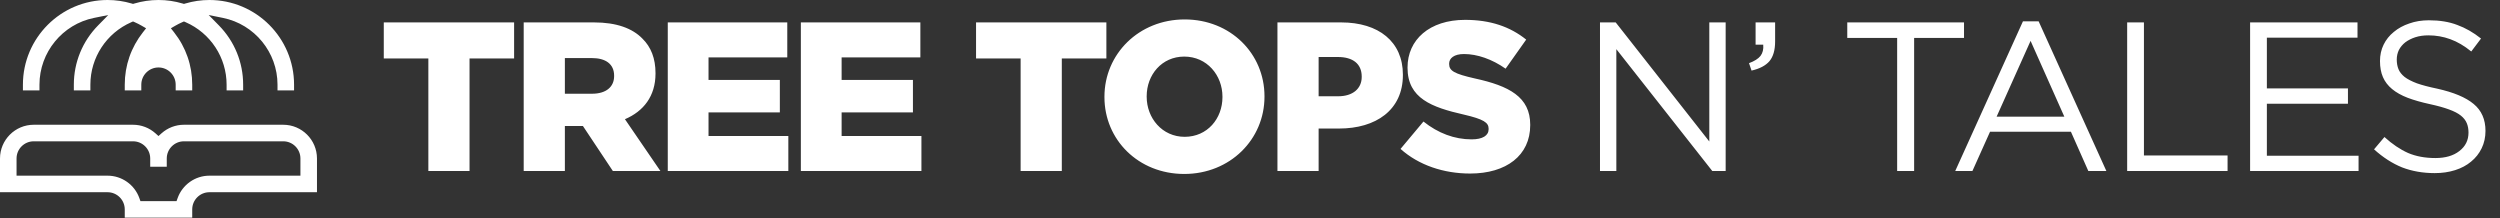<svg width="424" height="37" viewBox="0 0 424 37" fill="none" xmlns="http://www.w3.org/2000/svg">
<rect x="0" y="0" width="424" height="37" fill="#333333" stroke="none"/>
<g clip-path="url(#clip0_812_24894)">
<path d="M47.066 15.329V14.357C47.066 8.882 43.174 4.12 37.81 3.036L35.394 2.547L37.12 4.305C39.775 7.009 41.237 10.579 41.237 14.356V15.328H38.431V14.356C38.431 9.771 35.71 5.616 31.501 3.772L31.198 3.639L30.895 3.772C30.496 3.947 30.107 4.144 29.735 4.359L28.982 4.796L29.521 5.481C31.537 8.035 32.601 11.105 32.601 14.356V15.328H29.795V14.356C29.795 12.749 28.487 11.442 26.88 11.442C25.273 11.442 23.965 12.749 23.965 14.356V15.328H21.159V14.356C21.159 11.105 22.224 8.035 24.238 5.481L24.778 4.796L24.025 4.359C23.653 4.143 23.264 3.946 22.865 3.772L22.562 3.639L22.259 3.772C18.05 5.617 15.329 9.771 15.329 14.356V15.328H12.523V14.356C12.523 10.579 13.984 7.009 16.64 4.305L18.366 2.547L15.95 3.036C10.586 4.12 6.693 8.882 6.693 14.357V15.329H3.887V14.357C3.887 6.44 10.327 0 18.244 0C19.638 0 21.017 0.201 22.346 0.598L22.562 0.663L22.778 0.598C24.107 0.202 25.486 0 26.88 0C28.274 0 29.653 0.201 30.982 0.598L31.198 0.663L31.414 0.598C32.743 0.202 34.122 0 35.516 0C43.433 0 49.873 6.44 49.873 14.357V15.329H47.066Z" fill="white"/>
<path d="M21.158 36.919V35.515C21.158 33.908 19.851 32.601 18.243 32.601H0V26.879C0 23.725 2.567 21.158 5.721 21.158H22.561C23.97 21.158 25.324 21.676 26.375 22.619L26.879 23.071L27.384 22.619C28.435 21.677 29.789 21.158 31.197 21.158H48.038C51.192 21.158 53.759 23.725 53.759 26.879V32.601H35.515C33.908 32.601 32.601 33.908 32.601 35.515V36.919H21.158ZM5.721 23.965C4.114 23.965 2.807 25.272 2.807 26.879V29.794H18.243C20.662 29.794 22.829 31.327 23.639 33.609L23.817 34.112H29.942L30.12 33.609C30.93 31.327 33.097 29.794 35.515 29.794H50.952V26.879C50.952 25.272 49.645 23.965 48.038 23.965H31.197C29.59 23.965 28.283 25.272 28.283 26.879V28.283H25.476V26.879C25.476 25.272 24.169 23.965 22.561 23.965H5.721Z" fill="white"/>
</g>
<path d="M72.649 29V9.92H65.089V3.8H87.193V9.92H79.633V29H72.649ZM88.819 29V3.8H100.735C104.587 3.8 107.251 4.808 108.943 6.536C110.419 7.976 111.175 9.92 111.175 12.404V12.476C111.175 16.328 109.123 18.884 105.991 20.216L112.003 29H103.939L98.863 21.368H98.791H95.803V29H88.819ZM95.803 15.896H100.411C102.787 15.896 104.155 14.744 104.155 12.908V12.836C104.155 10.856 102.715 9.848 100.375 9.848H95.803V15.896ZM113.254 29V3.8H133.522V9.74H120.166V13.556H132.262V19.064H120.166V23.06H133.702V29H113.254ZM135.826 29V3.8H156.094V9.74H142.738V13.556H154.834V19.064H142.738V23.06H156.274V29H135.826ZM173.098 29V9.92H165.538V3.8H187.642V9.92H180.082V29H173.098ZM200.849 29.504C193.073 29.504 187.313 23.708 187.313 16.472V16.4C187.313 9.164 193.145 3.296 200.921 3.296C208.697 3.296 214.457 9.092 214.457 16.328V16.4C214.457 23.636 208.625 29.504 200.849 29.504ZM200.921 23.204C204.773 23.204 207.329 20.108 207.329 16.472V16.4C207.329 12.764 204.701 9.596 200.849 9.596C197.033 9.596 194.477 12.692 194.477 16.328V16.4C194.477 20.036 197.105 23.204 200.921 23.204ZM216.655 29V3.8H227.455C233.827 3.8 237.931 7.076 237.931 12.656V12.728C237.931 18.668 233.359 21.8 227.095 21.8H223.639V29H216.655ZM223.639 16.328H226.951C229.435 16.328 230.947 15.032 230.947 13.052V12.98C230.947 10.82 229.435 9.668 226.915 9.668H223.639V16.328ZM249.338 29.432C244.874 29.432 240.626 28.028 237.53 25.256L241.418 20.612C243.902 22.592 246.674 23.636 249.59 23.636C251.462 23.636 252.47 22.988 252.47 21.908V21.836C252.47 20.792 251.642 20.216 248.222 19.424C242.858 18.2 238.718 16.688 238.718 11.504V11.432C238.718 6.752 242.426 3.368 248.474 3.368C252.758 3.368 256.106 4.52 258.842 6.716L255.35 11.648C253.046 10.028 250.526 9.164 248.294 9.164C246.602 9.164 245.774 9.884 245.774 10.784V10.856C245.774 12.008 246.638 12.512 250.13 13.304C255.926 14.564 259.526 16.436 259.526 21.152V21.224C259.526 26.372 255.458 29.432 249.338 29.432ZM289.899 23.996V3.8H292.671V29H290.403L274.131 8.336V29H271.359V3.8H274.023L289.899 23.996ZM296.632 10.712C297.544 10.376 298.192 9.968 298.576 9.488C298.96 8.984 299.116 8.348 299.044 7.58H297.748V3.8H301.06V7.04C301.06 8.504 300.736 9.62 300.088 10.388C299.44 11.132 298.432 11.66 297.064 11.972L296.632 10.712ZM324.637 6.428V29H321.757V6.428H313.297V3.8H333.097V6.428H324.637ZM345.755 3.62L357.239 29H354.179L351.227 22.34H337.511L334.523 29H331.607L343.091 3.62H345.755ZM350.111 19.784L344.387 6.932L338.627 19.784H350.111ZM360.768 29V3.8H363.612V26.372H377.796V29H360.768ZM399.833 3.8V6.392H384.461V14.996H398.213V17.588H384.461V26.408H400.013V29H381.617V3.8H399.833ZM406.49 10.1C406.49 10.7 406.586 11.24 406.778 11.72C406.97 12.2 407.318 12.644 407.822 13.052C408.326 13.436 409.022 13.796 409.91 14.132C410.798 14.444 411.938 14.744 413.33 15.032C416.138 15.656 418.202 16.52 419.522 17.624C420.866 18.728 421.538 20.252 421.538 22.196C421.538 23.276 421.322 24.26 420.89 25.148C420.458 26.036 419.858 26.792 419.09 27.416C418.346 28.04 417.446 28.52 416.39 28.856C415.334 29.192 414.182 29.36 412.934 29.36C410.918 29.36 409.07 29.036 407.39 28.388C405.734 27.716 404.15 26.696 402.638 25.328L404.402 23.24C405.722 24.44 407.054 25.34 408.398 25.94C409.742 26.516 411.29 26.804 413.042 26.804C414.746 26.804 416.102 26.408 417.11 25.616C418.142 24.824 418.658 23.78 418.658 22.484C418.658 21.884 418.562 21.356 418.37 20.9C418.178 20.42 417.842 19.988 417.362 19.604C416.882 19.22 416.21 18.872 415.346 18.56C414.506 18.248 413.426 17.948 412.106 17.66C410.666 17.348 409.406 16.988 408.326 16.58C407.27 16.172 406.394 15.68 405.698 15.104C405.002 14.528 404.486 13.856 404.15 13.088C403.814 12.32 403.646 11.408 403.646 10.352C403.646 9.344 403.85 8.42 404.258 7.58C404.666 6.74 405.242 6.02 405.986 5.42C406.73 4.796 407.606 4.316 408.614 3.98C409.622 3.62 410.726 3.44 411.926 3.44C413.774 3.44 415.382 3.704 416.75 4.232C418.142 4.736 419.486 5.504 420.782 6.536L419.126 8.732C417.95 7.772 416.762 7.076 415.562 6.644C414.386 6.212 413.15 5.996 411.854 5.996C411.038 5.996 410.294 6.104 409.622 6.32C408.974 6.536 408.41 6.824 407.93 7.184C407.474 7.544 407.114 7.976 406.85 8.48C406.61 8.984 406.49 9.524 406.49 10.1Z" fill="white"/>
<defs>
<clipPath id="clip0_812_24894">
<rect width="53.759" height="36.919" fill="white"/>
</clipPath>
</defs>
</svg>
